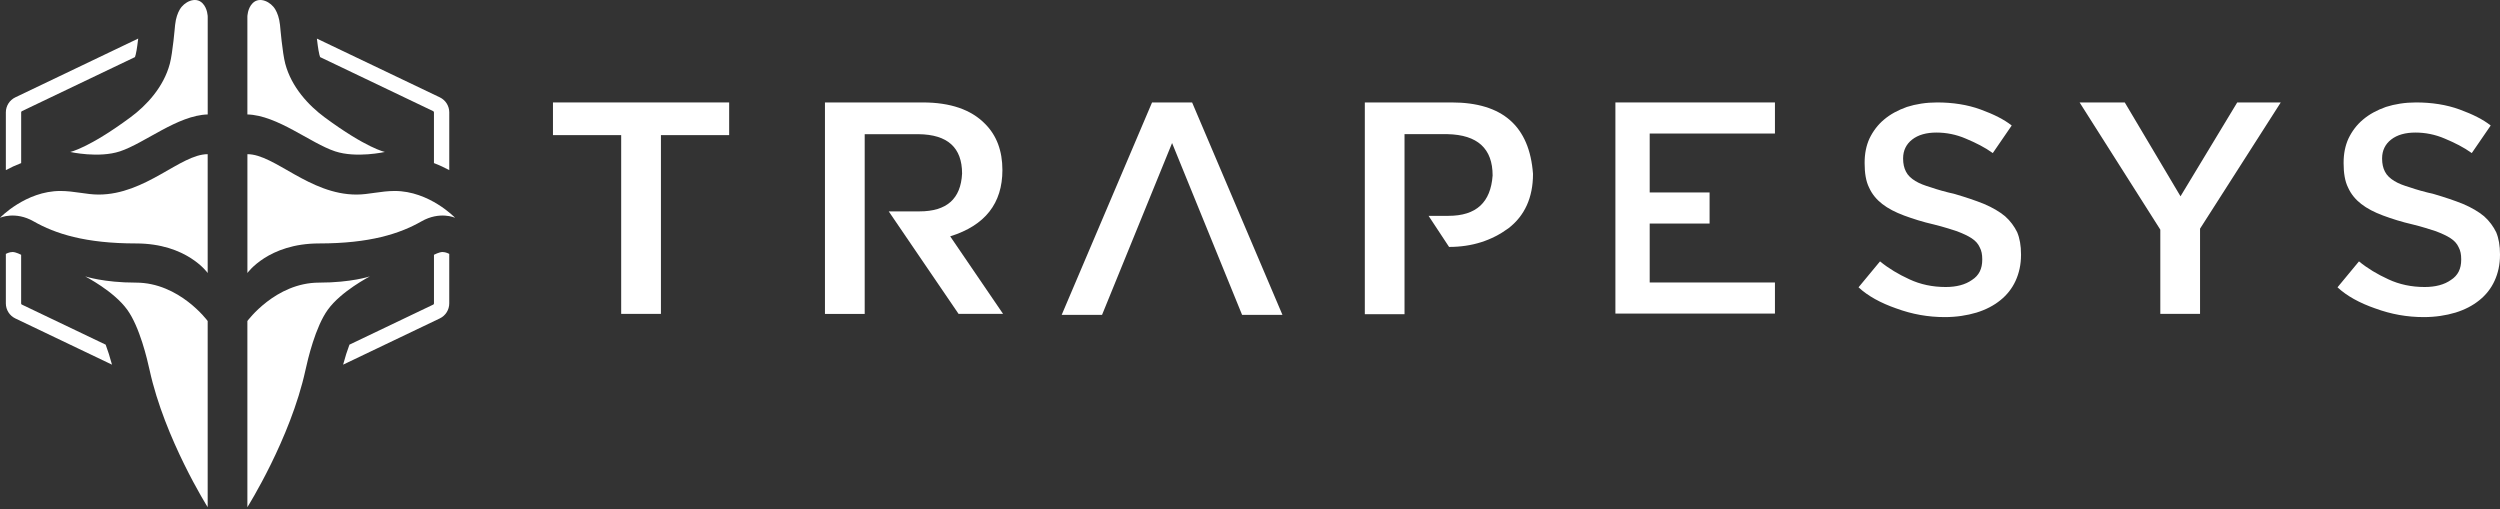 <svg width="167" height="34" viewBox="0 0 167 34" fill="none" xmlns="http://www.w3.org/2000/svg">
<rect x="0" y="0" width="167" height="34" fill="#333333" stroke="none"/>
<path d="M28.938 20.351C28.968 20.337 28.989 20.304 28.989 20.27V17.019C28.989 17.019 29.338 16.834 29.562 16.834C29.786 16.834 30.01 16.959 30.01 16.959V20.267C30.01 20.695 29.765 21.085 29.379 21.27L22.92 24.359C23.054 23.86 23.197 23.407 23.343 23.023L28.938 20.348V20.351Z" fill="white"></path>
<path d="M6.584 12.997C5.773 12.997 4.951 12.757 4.034 12.757C1.714 12.757 0 14.547 0 14.547C0 14.547 1.019 14.085 2.248 14.788C3.692 15.612 5.695 16.262 9.088 16.262C12.482 16.262 13.864 18.223 13.873 18.237V10.299C12.057 10.299 9.735 12.997 6.584 12.997Z" fill="white"></path>
<path d="M18.392 0.633C18.528 0.873 18.651 1.185 18.704 1.661C18.718 1.788 18.861 3.523 19.055 4.256C19.471 5.822 20.617 7.046 21.68 7.832C24.489 9.909 25.713 10.151 25.713 10.151C25.713 10.151 23.807 10.579 22.386 10.11C20.741 9.567 18.535 7.7 16.525 7.645V1.116C16.525 1.116 16.525 0.566 16.879 0.21C17.35 -0.261 18.11 0.139 18.39 0.633" fill="white"></path>
<path d="M23.816 12.997C24.627 12.997 25.449 12.757 26.366 12.757C28.686 12.757 30.4 14.547 30.4 14.547C30.4 14.547 29.381 14.085 28.152 14.788C26.708 15.612 24.706 16.262 21.312 16.262C17.918 16.262 16.527 18.237 16.527 18.237V10.299C18.343 10.299 20.663 12.997 23.816 12.997Z" fill="white"></path>
<path d="M12.008 0.633C11.872 0.873 11.75 1.185 11.697 1.661C11.683 1.788 11.54 3.523 11.345 4.256C10.93 5.822 9.784 7.046 8.721 7.832C5.912 9.909 4.688 10.151 4.688 10.151C4.688 10.151 6.593 10.579 8.014 10.11C9.659 9.567 11.865 7.7 13.875 7.645V1.116C13.875 1.116 13.875 0.566 13.522 0.21C13.05 -0.261 12.29 0.139 12.011 0.633" fill="white"></path>
<path d="M13.873 21.444C13.873 21.444 11.99 18.879 9.081 18.879C6.928 18.879 5.692 18.463 5.692 18.463C5.727 18.489 7.601 19.445 8.499 20.688C9.331 21.836 9.837 24.003 9.994 24.724C10.997 29.314 13.873 33.879 13.873 33.879V21.444Z" fill="white"></path>
<path d="M16.525 21.444C16.525 21.444 18.408 18.879 21.317 18.879C23.47 18.879 24.706 18.463 24.706 18.463C24.671 18.489 22.798 19.445 21.899 20.688C21.067 21.836 20.561 24.003 20.404 24.724C19.402 29.314 16.525 33.879 16.525 33.879V21.444Z" fill="white"></path>
<path d="M1.412 7.506C1.412 7.471 1.433 7.441 1.463 7.425L9.015 3.814C9.033 3.759 9.052 3.704 9.065 3.648C9.086 3.572 9.146 3.304 9.232 2.576L1.021 6.504C0.636 6.688 0.391 7.079 0.391 7.506V11.364C0.703 11.195 1.044 11.036 1.414 10.895V7.506H1.412Z" fill="white"></path>
<path d="M1.463 20.351C1.433 20.337 1.412 20.304 1.412 20.27V17.019C1.412 17.019 1.063 16.834 0.839 16.834C0.615 16.834 0.391 16.959 0.391 16.959V20.267C0.391 20.695 0.636 21.085 1.021 21.27L7.481 24.359C7.347 23.86 7.203 23.407 7.058 23.023L1.463 20.348V20.351Z" fill="white"></path>
<path d="M21.385 3.814L28.937 7.425C28.967 7.439 28.988 7.471 28.988 7.506V10.895C29.358 11.036 29.697 11.195 30.011 11.364V7.506C30.011 7.078 29.767 6.688 29.381 6.503L21.168 2.578C21.253 3.304 21.314 3.572 21.334 3.65C21.348 3.705 21.367 3.761 21.385 3.816" fill="white"></path>
<path d="M91.17 20.988V6.843H96.969C100.372 6.843 102.169 8.428 102.405 11.616C102.405 13.2 101.848 14.418 100.758 15.254C99.644 16.067 98.339 16.495 96.798 16.495L95.428 14.418H96.754C98.616 14.418 99.579 13.519 99.707 11.722C99.707 9.925 98.701 9.005 96.689 8.961H93.822V20.988H91.168H91.17Z" fill="white"></path>
<path d="M36.938 9.026V6.843H48.708V9.026H44.15V20.967H41.495V9.026H36.938Z" fill="white"></path>
<path d="M64.032 20.967L59.367 14.12H61.421C63.239 14.12 64.182 13.286 64.267 11.595C64.267 9.862 63.304 8.984 61.356 8.964H57.762V20.97H55.107V6.843H61.634C63.475 6.843 64.866 7.314 65.806 8.277C66.575 9.047 66.961 10.075 66.961 11.359C66.961 13.584 65.806 15.06 63.473 15.788L67.005 20.967H64.029H64.032Z" fill="white"></path>
<path d="M126.675 20.605C125.627 20.24 124.772 19.771 124.15 19.193L125.585 17.46C126.163 17.932 126.805 18.318 127.553 18.66C128.281 19.001 129.094 19.172 129.972 19.172C130.679 19.172 131.277 19.022 131.728 18.701C132.199 18.401 132.414 17.953 132.414 17.352V17.308C132.414 17.008 132.37 16.751 132.243 16.516C132.137 16.28 131.966 16.088 131.707 15.917C131.451 15.746 131.109 15.596 130.723 15.446C130.316 15.317 129.803 15.146 129.182 14.995C128.434 14.825 127.77 14.61 127.191 14.397C126.613 14.182 126.121 13.926 125.735 13.628C125.349 13.328 125.051 12.965 124.857 12.535C124.642 12.108 124.557 11.551 124.557 10.909V10.865C124.557 10.267 124.663 9.731 124.878 9.259C125.114 8.767 125.435 8.34 125.841 7.998C126.269 7.633 126.784 7.356 127.382 7.143C127.981 6.951 128.667 6.843 129.395 6.843C130.443 6.843 131.428 6.993 132.305 7.314C133.183 7.635 133.867 7.977 134.382 8.384L133.119 10.225C132.583 9.839 131.984 9.541 131.321 9.262C130.679 8.984 130.016 8.855 129.353 8.855C128.69 8.855 128.133 9.005 127.727 9.326C127.341 9.627 127.128 10.054 127.128 10.567V10.611C127.128 10.932 127.193 11.232 127.32 11.468C127.449 11.724 127.662 11.916 127.941 12.089C128.219 12.26 128.563 12.39 128.99 12.517C129.418 12.667 129.954 12.817 130.596 12.965C131.324 13.18 131.966 13.392 132.543 13.628C133.1 13.864 133.571 14.141 133.934 14.441C134.297 14.762 134.556 15.125 134.747 15.511C134.918 15.917 135.004 16.409 135.004 16.987V17.031C135.004 17.673 134.874 18.251 134.639 18.763C134.403 19.276 134.061 19.704 133.634 20.048C133.186 20.413 132.65 20.69 132.028 20.882C131.386 21.074 130.679 21.182 129.91 21.182C128.796 21.182 127.727 20.991 126.678 20.605" fill="white"></path>
<path d="M138.917 6.843H141.934L145.658 13.113L149.447 6.843H152.355L146.963 15.275V20.967H144.309V15.34L138.917 6.843Z" fill="white"></path>
<path d="M158.67 20.605C157.621 20.24 156.766 19.771 156.145 19.193L157.579 17.46C158.157 17.932 158.799 18.318 159.547 18.66C160.275 19.001 161.088 19.172 161.966 19.172C162.673 19.172 163.272 19.022 163.722 18.701C164.193 18.401 164.408 17.953 164.408 17.352V17.308C164.408 17.008 164.364 16.751 164.237 16.516C164.131 16.28 163.96 16.088 163.701 15.917C163.445 15.746 163.103 15.596 162.717 15.446C162.31 15.317 161.798 15.146 161.176 14.995C160.428 14.825 159.765 14.61 159.187 14.397C158.61 14.182 158.117 13.926 157.732 13.628C157.346 13.328 157.048 12.965 156.854 12.535C156.639 12.108 156.553 11.551 156.553 10.909V10.865C156.553 10.267 156.66 9.731 156.875 9.259C157.11 8.767 157.431 8.34 157.838 7.998C158.265 7.633 158.78 7.356 159.379 7.143C159.977 6.951 160.663 6.843 161.391 6.843C162.44 6.843 163.424 6.993 164.302 7.314C165.18 7.635 165.864 7.977 166.379 8.384L165.115 10.225C164.579 9.839 163.981 9.541 163.318 9.262C162.675 8.984 162.012 8.855 161.349 8.855C160.686 8.855 160.13 9.005 159.723 9.326C159.337 9.627 159.125 10.054 159.125 10.567V10.611C159.125 10.932 159.189 11.232 159.316 11.468C159.446 11.724 159.658 11.916 159.938 12.089C160.215 12.26 160.557 12.39 160.987 12.517C161.414 12.667 161.95 12.817 162.592 12.965C163.32 13.18 163.962 13.392 164.54 13.628C165.097 13.864 165.568 14.141 165.931 14.441C166.293 14.762 166.552 15.125 166.744 15.511C166.915 15.917 167 16.409 167 16.987V17.031C167 17.673 166.871 18.251 166.635 18.763C166.4 19.276 166.058 19.704 165.63 20.048C165.182 20.413 164.646 20.69 164.025 20.882C163.382 21.074 162.675 21.182 161.906 21.182C160.793 21.182 159.723 20.991 158.674 20.605" fill="white"></path>
<path d="M118.566 8.92V6.843H107.909V20.947H118.566V18.87H110.199V14.933H114.2V12.856H110.199V8.92H118.566Z" fill="white"></path>
<path d="M79.633 6.843H76.957L70.921 21.032H73.617L78.295 9.555L82.971 21.032H85.667L79.633 6.843Z" fill="white"></path>
</svg>